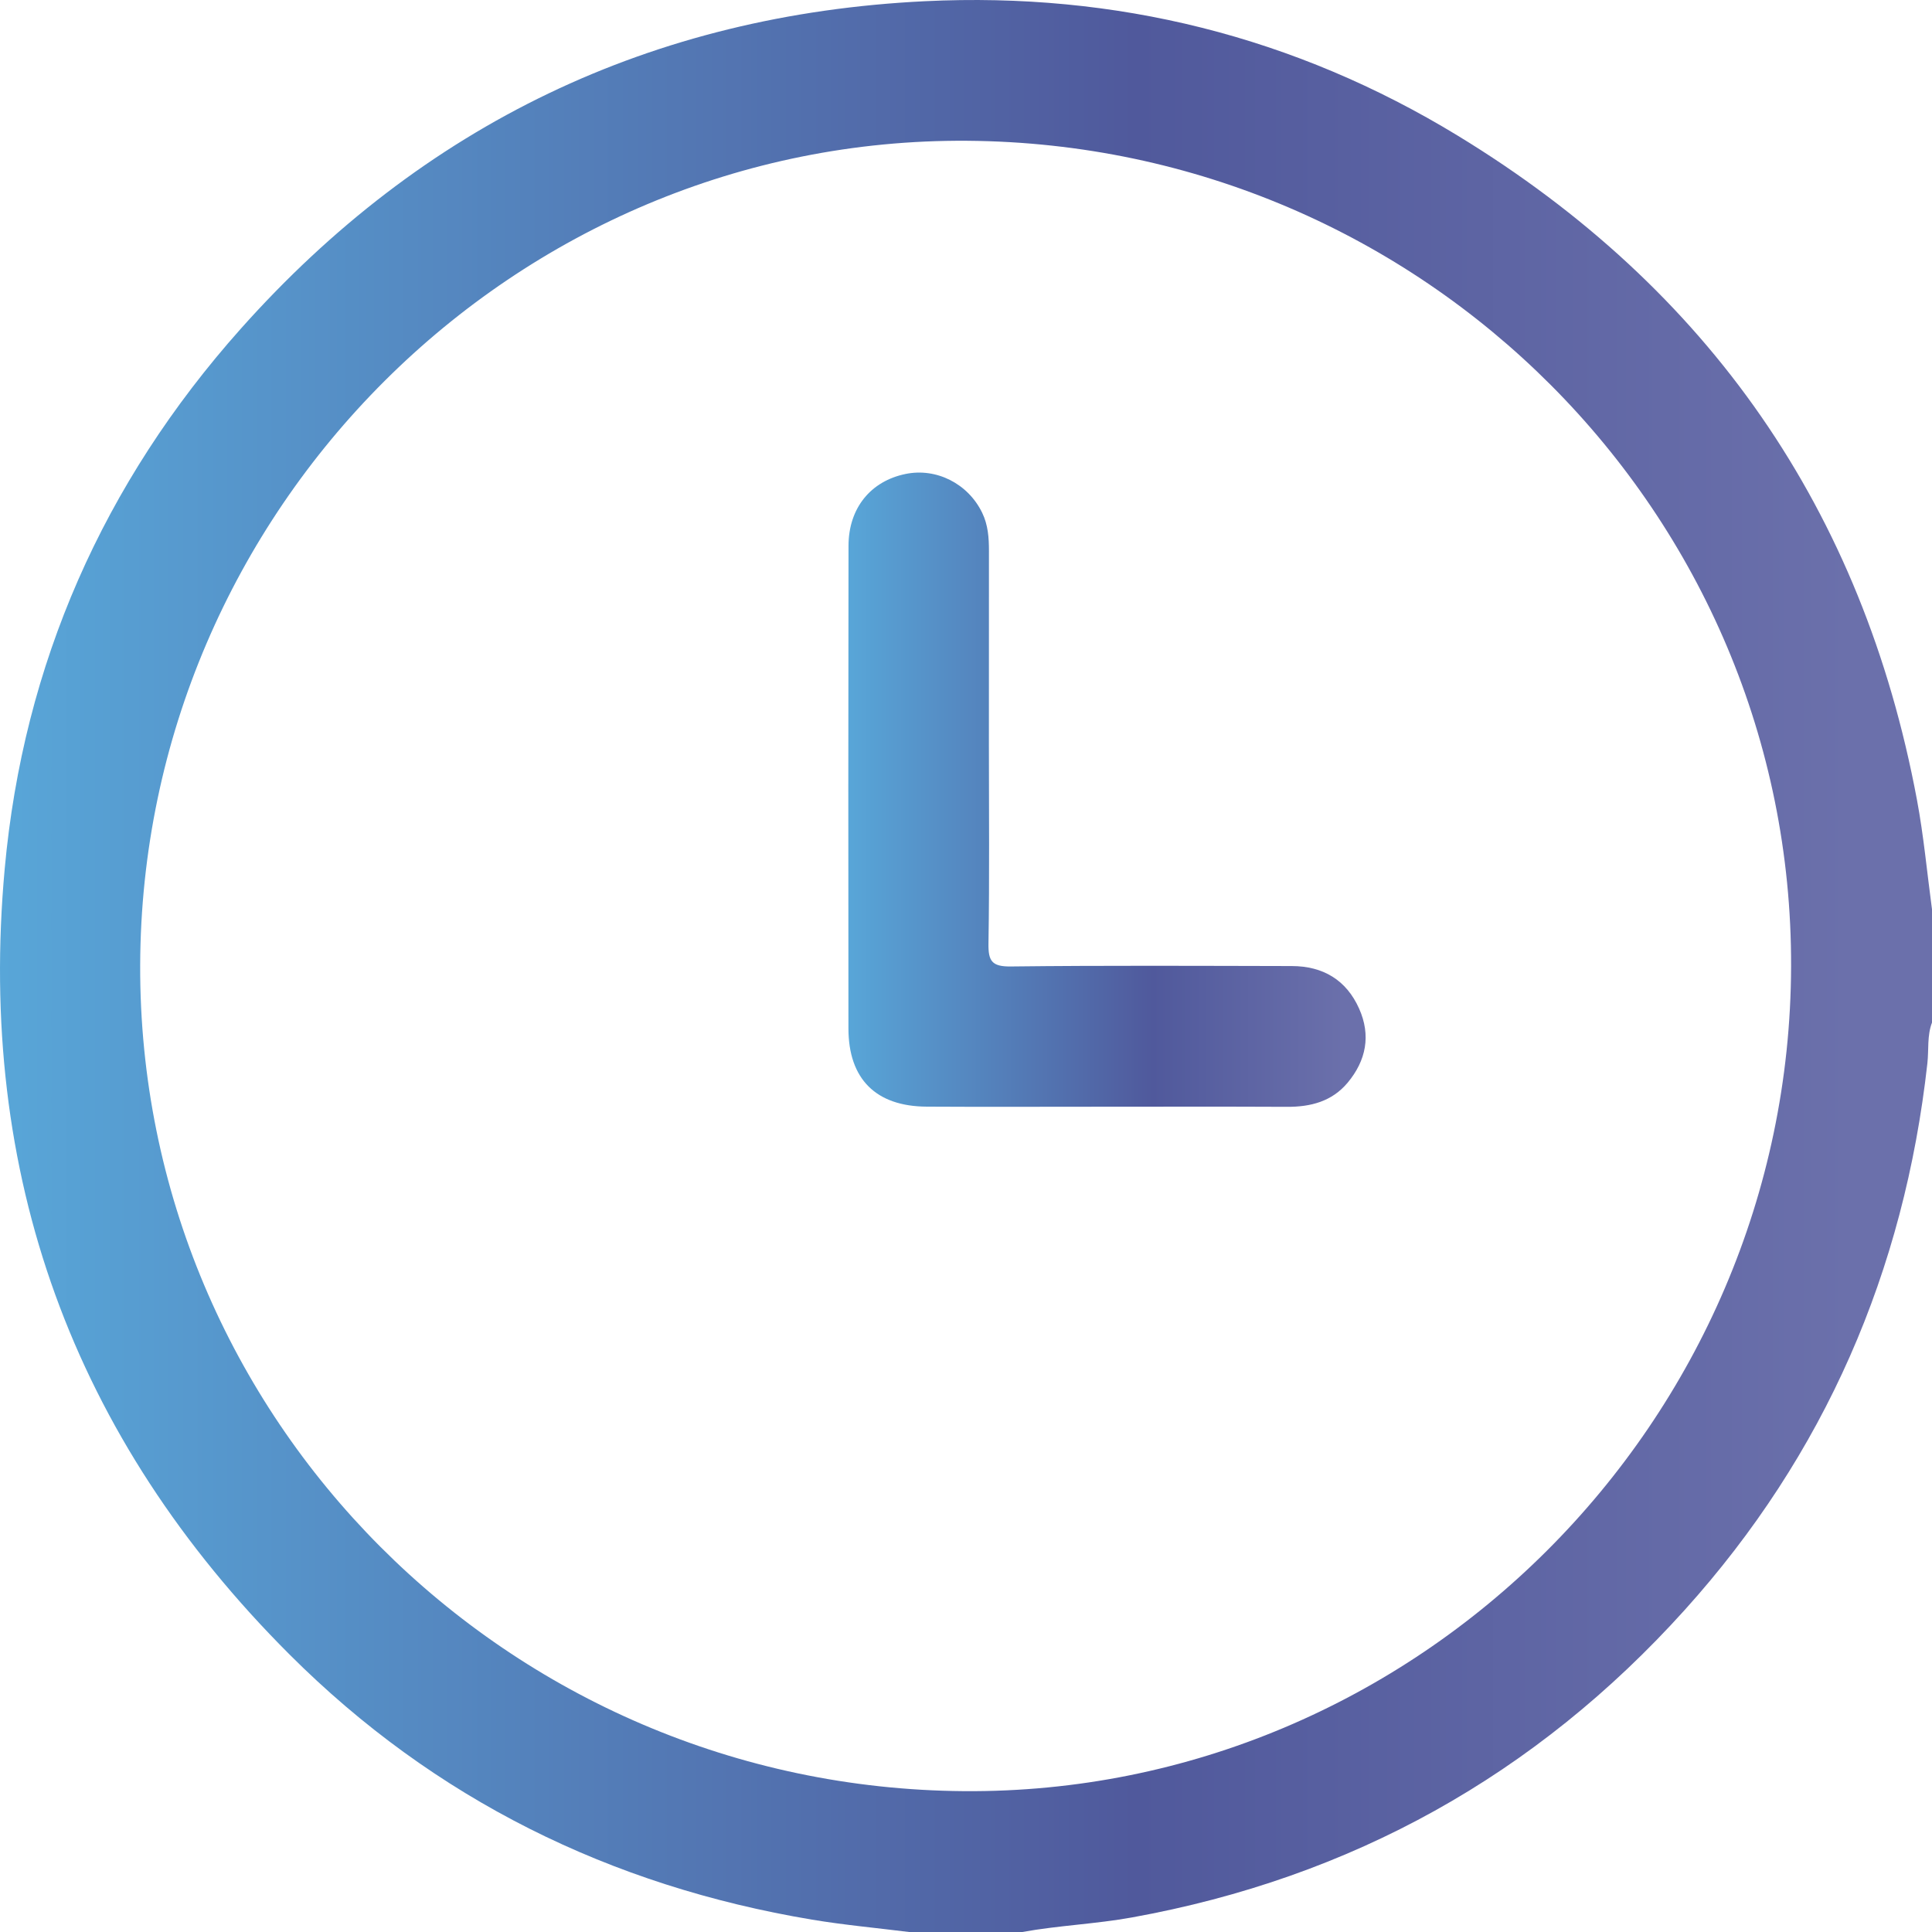 <svg width="74" height="74" viewBox="0 0 74 74" fill="none" xmlns="http://www.w3.org/2000/svg">
<path d="M39.155 74C37.709 74 36.263 74 34.817 74C33.579 73.845 32.334 73.732 31.104 73.527C23.373 72.235 16.636 68.911 11.092 63.373C2.776 55.066 -0.884 44.969 0.18 33.278C0.894 25.43 3.966 18.493 9.216 12.599C16.188 4.773 24.961 0.556 35.431 0.046C42.732 -0.309 49.597 1.392 55.846 5.203C65.453 11.06 71.349 19.545 73.423 30.631C73.683 32.018 73.811 33.43 74 34.831C74 36.276 74 37.721 74 39.167C73.808 39.672 73.881 40.206 73.823 40.727C72.937 48.689 69.895 55.712 64.526 61.668C58.827 67.99 51.761 71.921 43.364 73.441C41.968 73.694 40.549 73.748 39.155 74ZM68.603 37.024C68.657 19.677 54.534 5.52 37.048 5.392C19.723 5.266 5.423 19.521 5.369 36.973C5.316 54.32 19.438 68.476 36.924 68.605C54.247 68.732 68.549 54.474 68.603 37.024Z" fill="url(#paint0_linear_7898_19559)"/>
<path d="M37.877 28.549C37.877 31.077 37.902 33.606 37.861 36.133C37.85 36.806 37.986 37.026 38.712 37.018C42.301 36.976 45.89 36.995 49.479 37.002C50.675 37.004 51.569 37.535 52.059 38.636C52.514 39.657 52.328 40.617 51.62 41.467C51.017 42.189 50.203 42.399 49.293 42.394C46.86 42.382 44.427 42.39 41.995 42.39C39.827 42.39 37.659 42.4 35.491 42.387C33.548 42.376 32.498 41.327 32.497 39.393C32.491 33.229 32.489 27.065 32.5 20.901C32.503 19.459 33.351 18.428 34.684 18.154C35.867 17.91 37.076 18.525 37.616 19.633C37.846 20.103 37.88 20.6 37.879 21.109C37.876 23.589 37.877 26.069 37.877 28.549Z" fill="url(#paint1_linear_7898_19559)"/>
<defs>
<linearGradient id="paint0_linear_7898_19559" x1="-1.88634e-05" y1="37" x2="74" y2="37" gradientUnits="userSpaceOnUse">
<stop stop-color="#58A6D8"/>
<stop offset="0.349" stop-color="#5378B4"/>
<stop offset="0.588" stop-color="#50599C"/>
<stop offset="0.958" stop-color="#6B70AB"/>
</linearGradient>
<linearGradient id="paint1_linear_7898_19559" x1="32.492" y1="30.247" x2="52.306" y2="30.247" gradientUnits="userSpaceOnUse">
<stop stop-color="#58A6D8"/>
<stop offset="0.349" stop-color="#5378B4"/>
<stop offset="0.588" stop-color="#50599C"/>
<stop offset="0.958" stop-color="#6B70AB"/>
</linearGradient>
</defs>
</svg>

